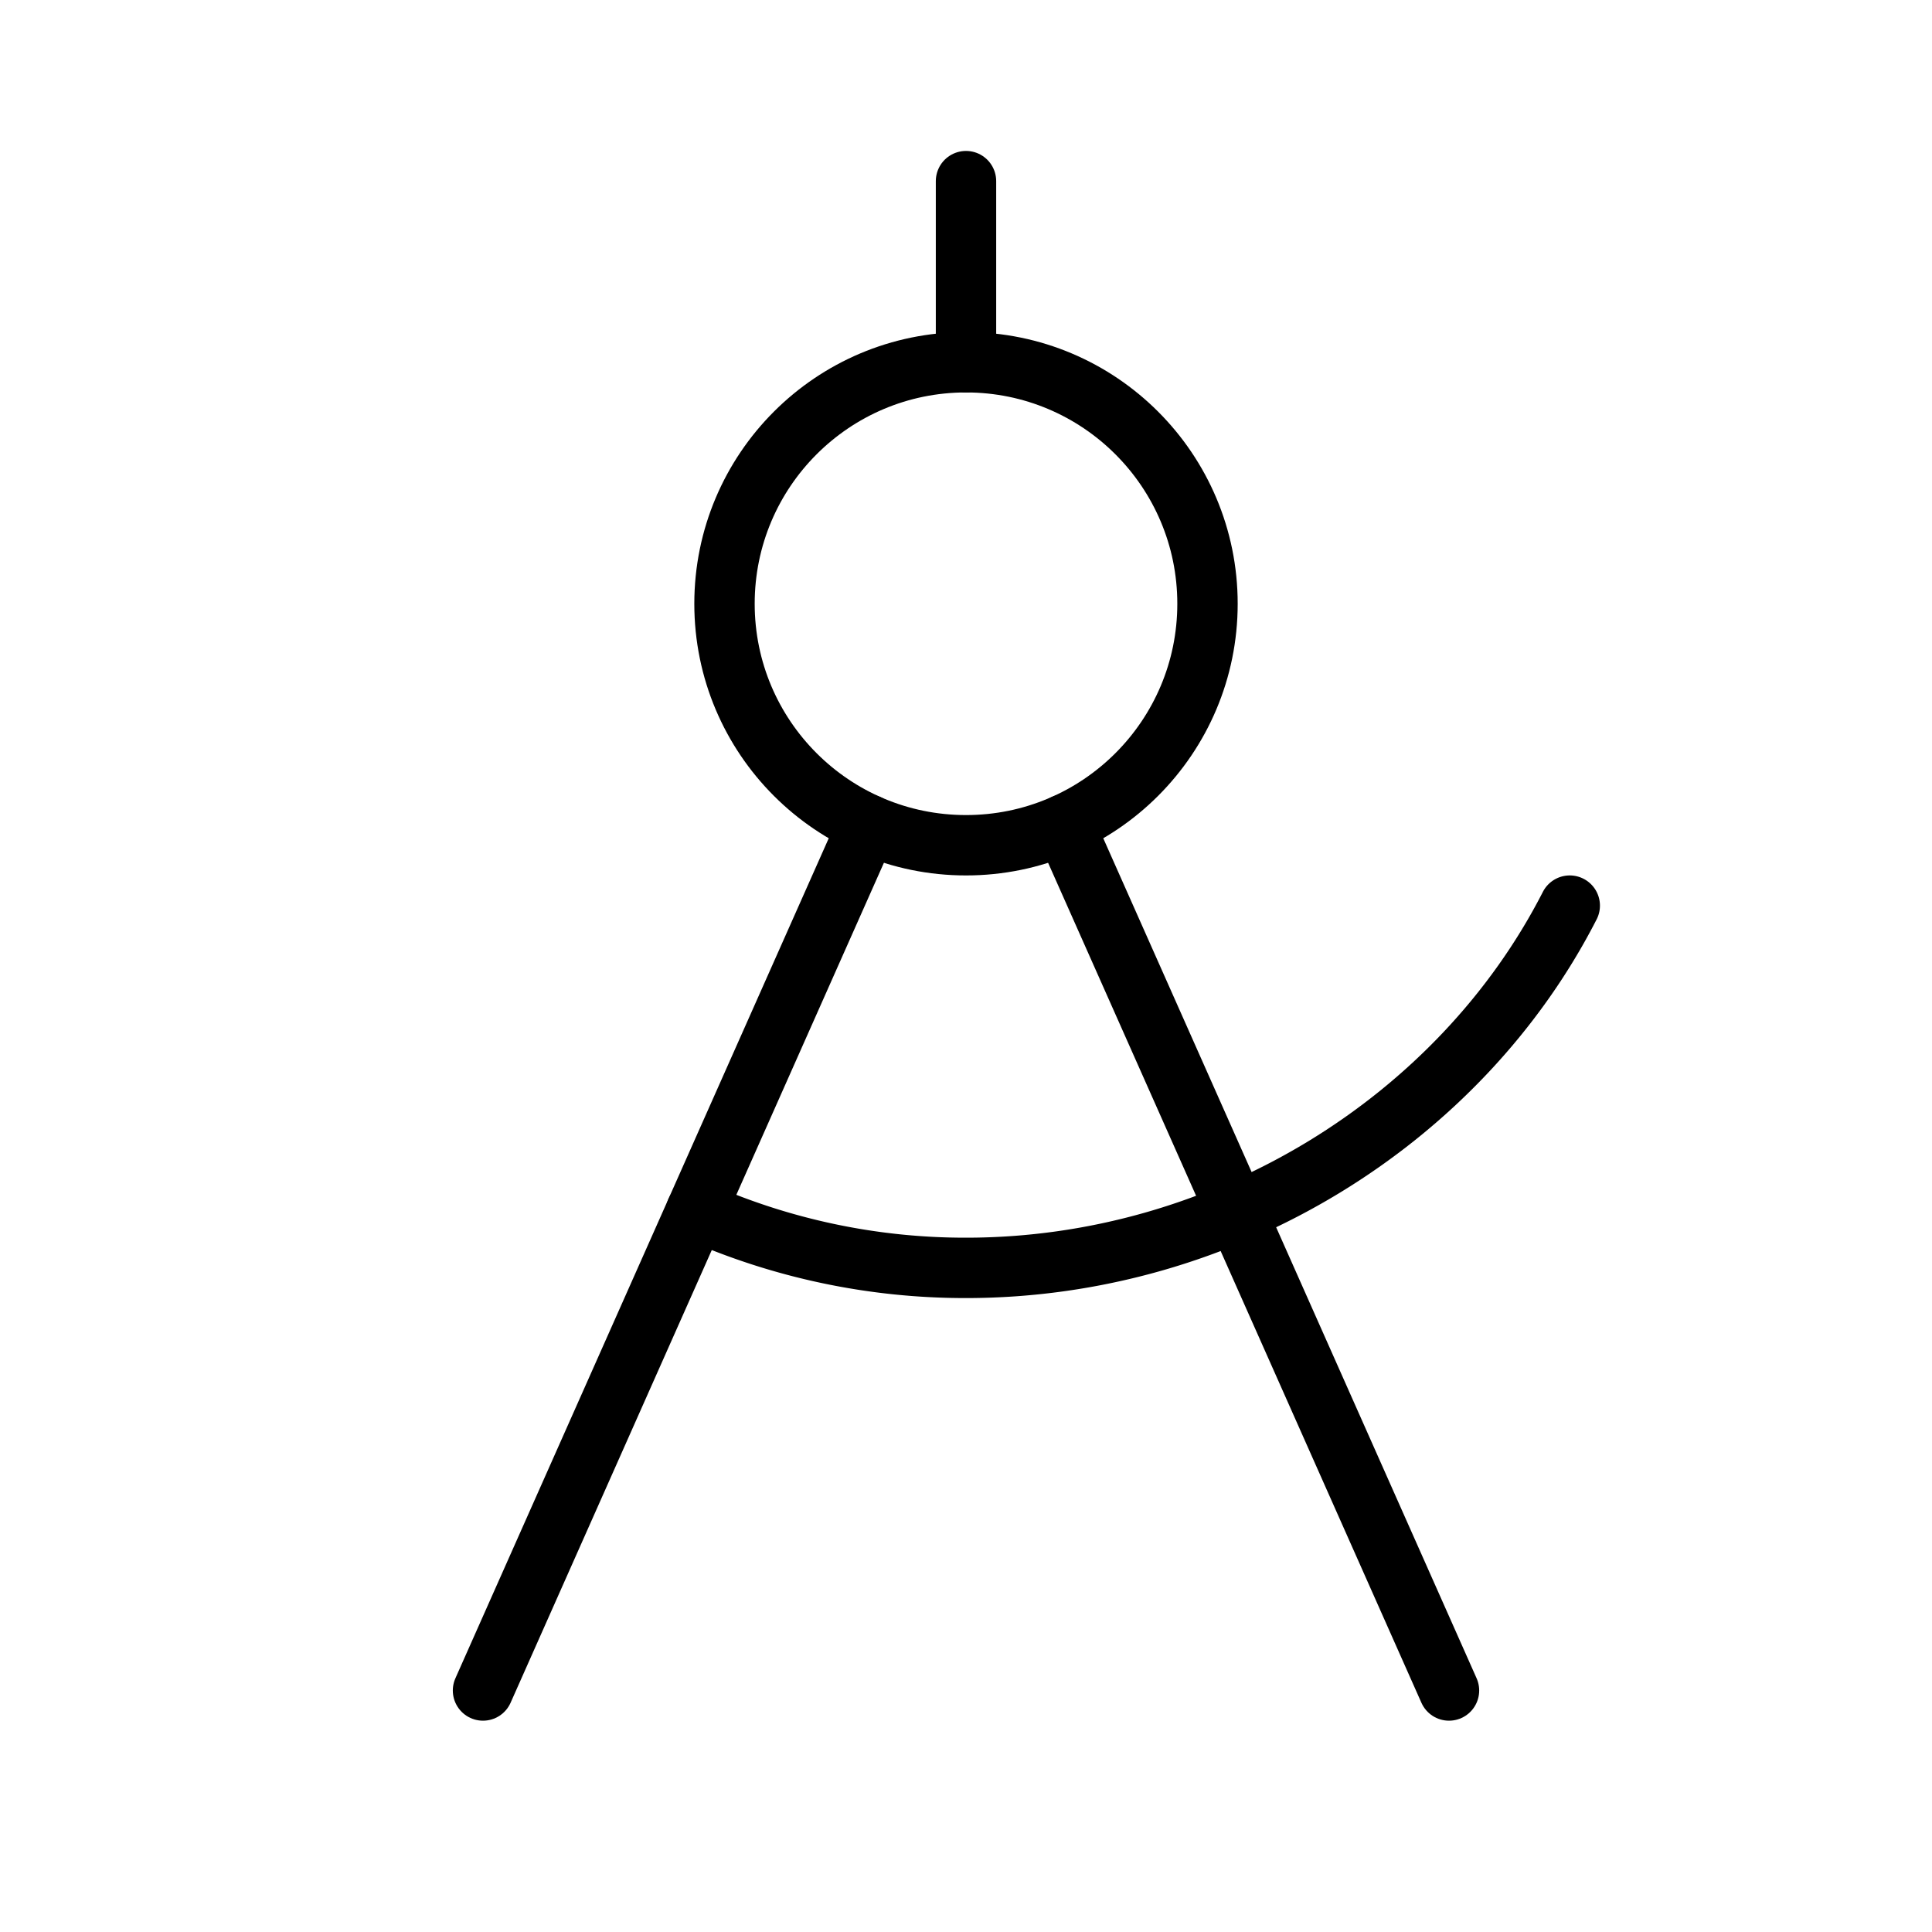 <svg xmlns="http://www.w3.org/2000/svg" viewBox="0 0 256 256"><rect width="256" height="256" fill="none"/><circle cx="128" cy="80" r="32" fill="none" stroke="currentColor" stroke-linecap="round" stroke-linejoin="round" stroke-width="8"/><line x1="128" y1="48" x2="128" y2="24" fill="none" stroke="currentColor" stroke-linecap="round" stroke-linejoin="round" stroke-width="8"/><line x1="141" y1="109.25" x2="192" y2="224" fill="none" stroke="currentColor" stroke-linecap="round" stroke-linejoin="round" stroke-width="8"/><line x1="64" y1="224" x2="115" y2="109.25" fill="none" stroke="currentColor" stroke-linecap="round" stroke-linejoin="round" stroke-width="8"/><path d="M208,120c-14.57,28.49-45.8,48-80,48a87.71,87.71,0,0,1-35.75-7.56" fill="none" stroke="currentColor" stroke-linecap="round" stroke-linejoin="round" stroke-width="8"/></svg>